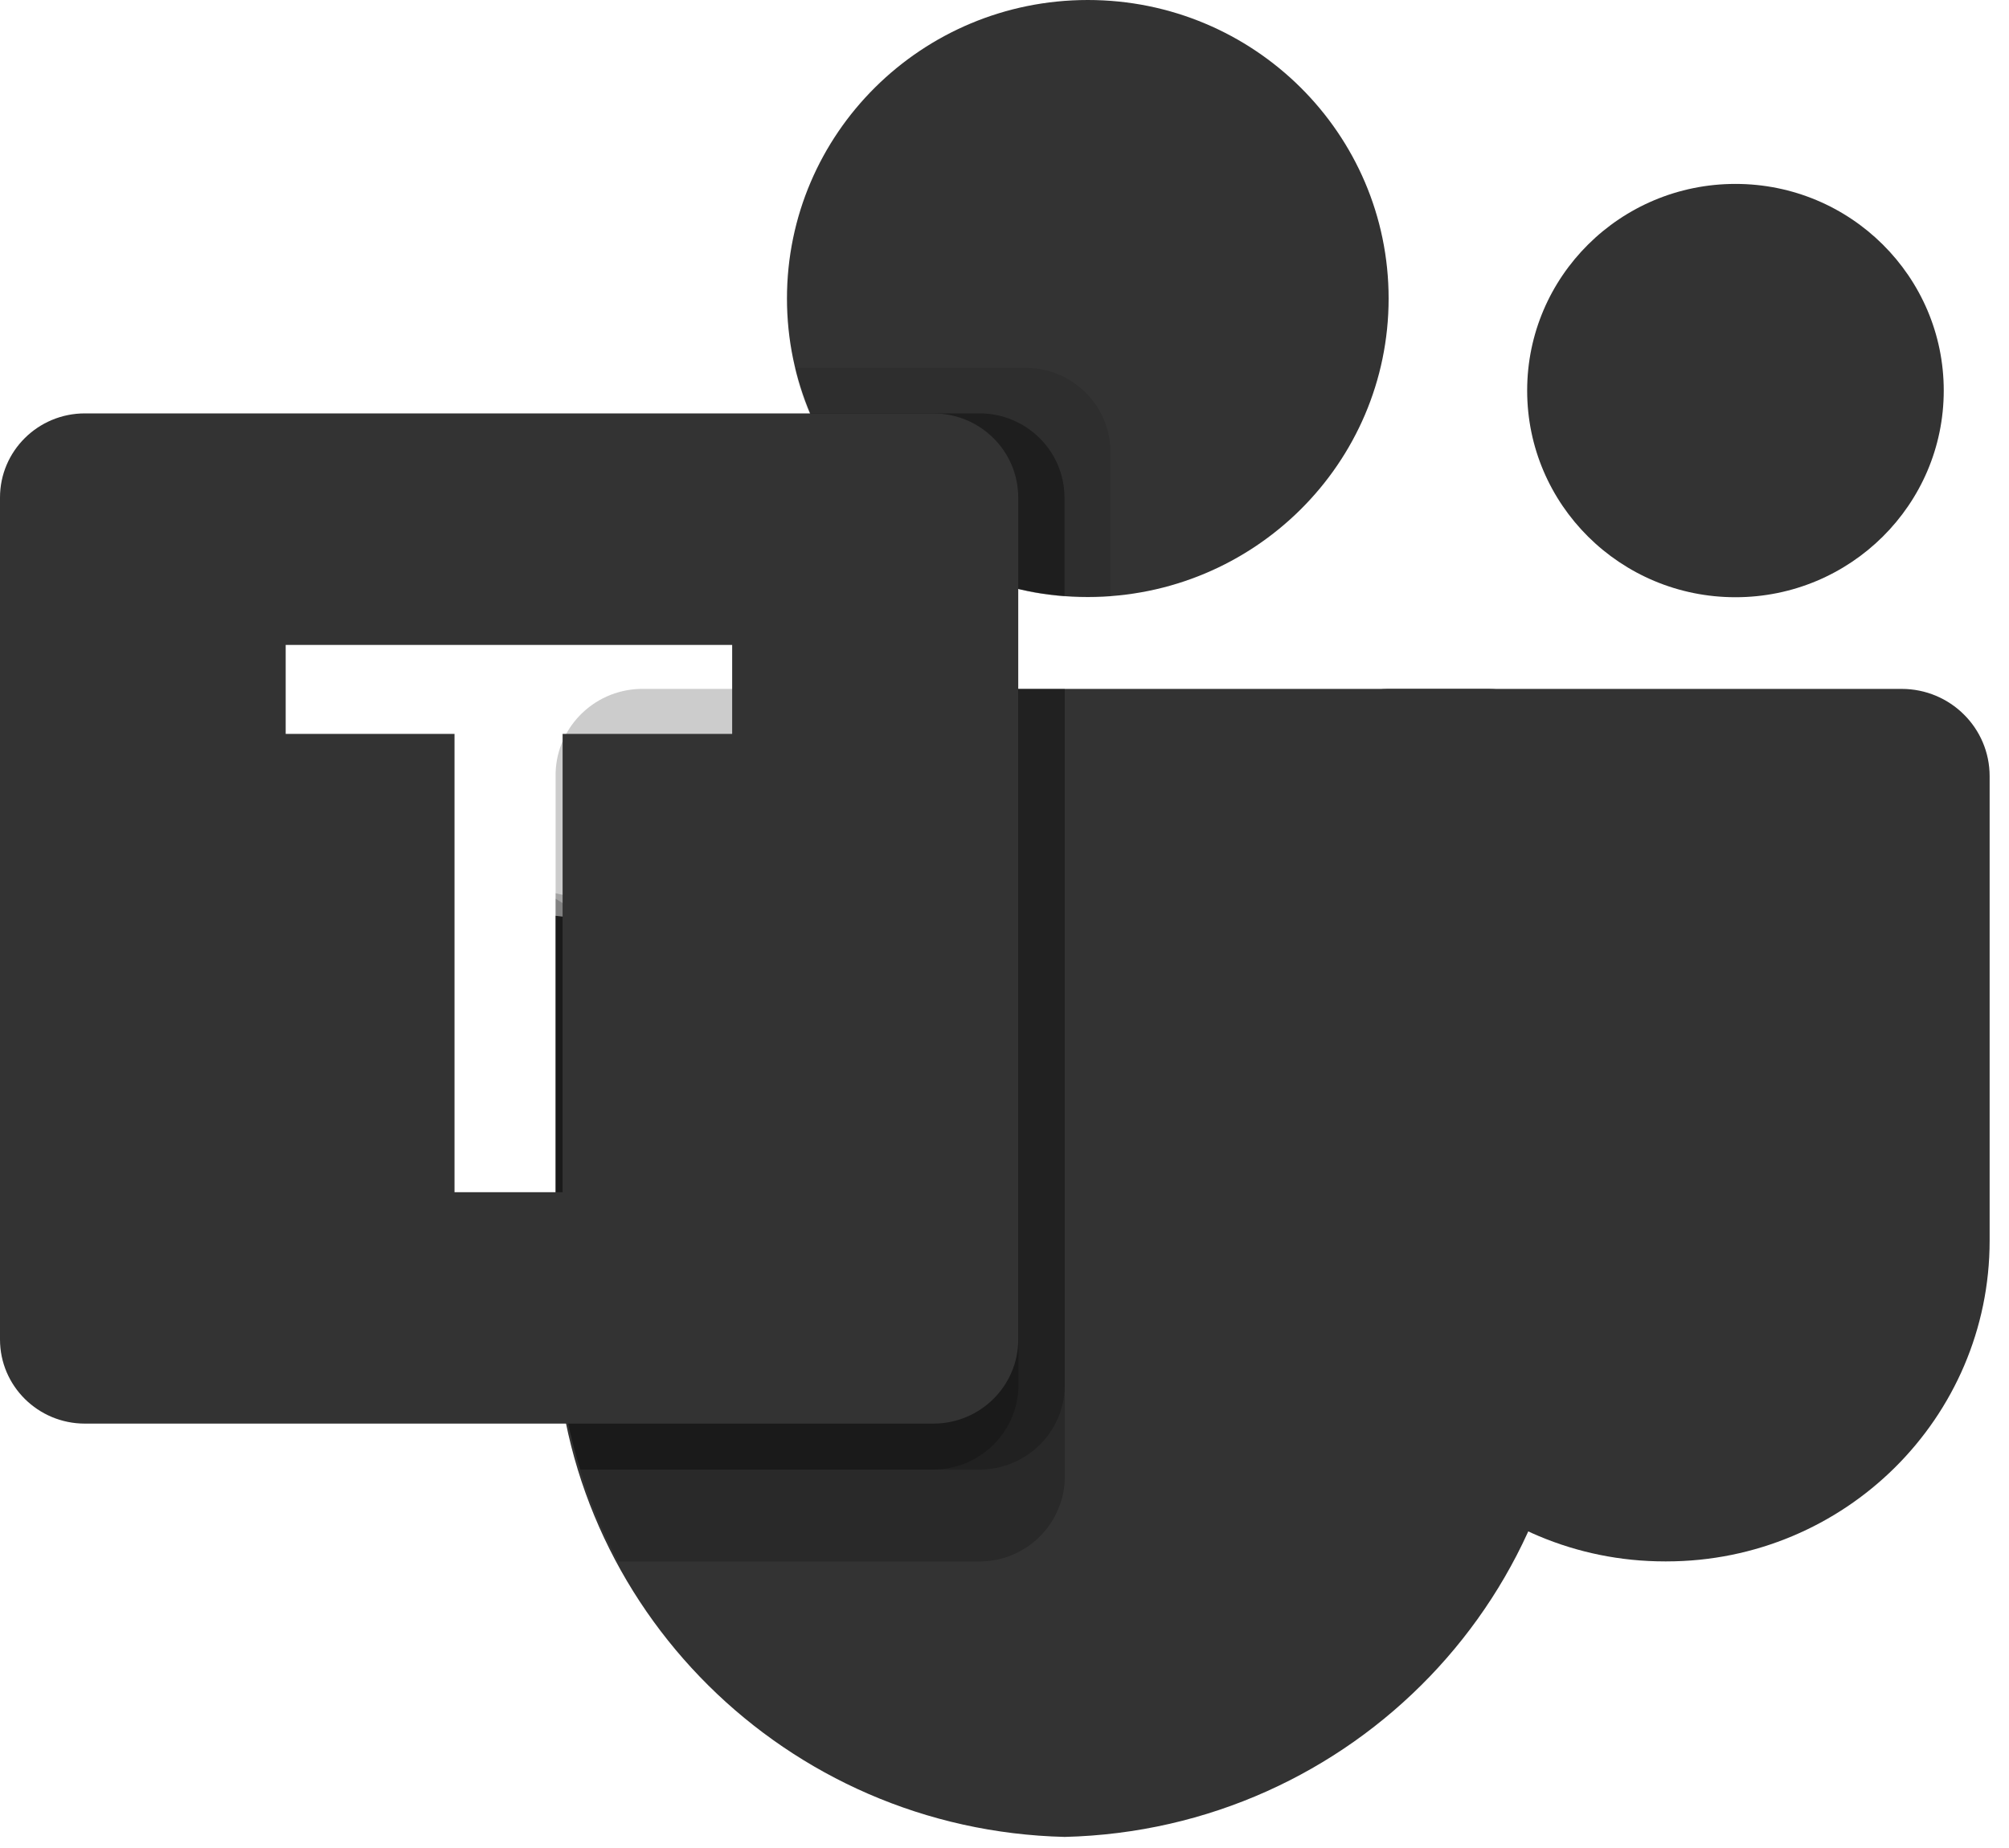 <svg width="25" height="23" viewBox="0 0 25 23" fill="none" xmlns="http://www.w3.org/2000/svg">
<g clip-path="url(#clip0_8415_6169)">
<path d="M17.267 8.574H23.664C24.269 8.574 24.759 9.06 24.759 9.66V15.442C24.759 17.646 22.958 19.433 20.737 19.433H20.718C18.497 19.433 16.696 17.647 16.695 15.443C16.695 15.443 16.695 15.442 16.695 15.442V9.142C16.695 8.828 16.951 8.574 17.267 8.574Z" fill="#333333"/>
<path d="M21.596 7.433C23.027 7.433 24.188 6.281 24.188 4.861C24.188 3.441 23.027 2.289 21.596 2.289C20.164 2.289 19.004 3.441 19.004 4.861C19.004 6.281 20.164 7.433 21.596 7.433Z" fill="#333333"/>
<path d="M13.537 7.43C15.604 7.43 17.28 5.767 17.28 3.715C17.28 1.663 15.604 0 13.537 0C11.469 0 9.793 1.663 9.793 3.715C9.793 5.767 11.469 7.43 13.537 7.43Z" fill="#333333"/>
<path d="M18.529 8.574C19.126 8.589 19.599 9.081 19.585 9.673V16.269C19.668 19.825 16.832 22.775 13.249 22.862C9.777 22.778 7.008 20.006 6.914 16.6V11.398C7.06 11.416 7.209 11.43 7.361 11.43C9.07 11.43 10.455 10.263 10.455 8.824C10.455 8.74 10.45 8.657 10.44 8.574H18.529Z" fill="#333333"/>
<path opacity="0.2" d="M13.25 17.244C13.246 17.82 12.776 18.285 12.196 18.29H7.22C7.018 17.634 6.915 16.952 6.914 16.267V11.185C7.315 11.448 7.81 11.605 8.346 11.605C9.684 11.605 10.77 10.637 10.77 9.441C10.77 9.133 10.696 8.84 10.565 8.574H13.25V17.244Z" fill="black"/>
<path opacity="0.2" d="M13.25 18.388C13.25 18.523 13.222 18.657 13.169 18.781C13.006 19.173 12.623 19.431 12.196 19.434H7.692C7.594 19.245 7.502 19.056 7.421 18.861C7.34 18.667 7.277 18.484 7.22 18.29C7.018 17.634 6.915 16.952 6.914 16.267V11.117C7.234 11.196 7.579 11.242 7.939 11.242C9.578 11.242 10.906 10.35 10.906 9.25C10.906 9.012 10.841 8.786 10.727 8.574H13.25V18.388Z" fill="black"/>
<path opacity="0.2" d="M12.674 8.574V17.244C12.669 17.82 12.2 18.286 11.62 18.29H7.22C7.018 17.634 6.915 16.953 6.914 16.267V9.672C6.901 9.08 7.372 8.589 7.968 8.574H12.674Z" fill="black"/>
<path opacity="0.1" d="M13.819 5.624V7.424C13.721 7.43 13.629 7.436 13.531 7.436C13.433 7.436 13.341 7.43 13.243 7.424C13.048 7.412 12.855 7.381 12.667 7.333C11.5 7.059 10.537 6.247 10.075 5.15C9.995 4.965 9.934 4.774 9.891 4.578H12.765C13.346 4.58 13.816 5.047 13.819 5.624Z" fill="black"/>
<path opacity="0.2" d="M13.246 6.19V7.419C13.052 7.406 12.859 7.376 12.67 7.328C11.504 7.054 10.54 6.242 10.078 5.145H12.192C12.773 5.147 13.244 5.614 13.246 6.19Z" fill="black"/>
<path opacity="0.2" d="M13.246 6.19V7.419C13.052 7.406 12.859 7.376 12.67 7.328C11.504 7.054 10.54 6.242 10.078 5.145H12.192C12.773 5.147 13.244 5.614 13.246 6.19Z" fill="black"/>
<path opacity="0.2" d="M12.67 6.19V7.328C11.504 7.054 10.54 6.242 10.078 5.145H11.616C12.197 5.147 12.668 5.614 12.67 6.19Z" fill="black"/>
<path d="M11.615 5.145C12.198 5.145 12.671 5.614 12.671 6.192V16.671C12.671 17.249 12.198 17.718 11.615 17.718H1.056C0.473 17.718 0 17.249 0 16.671V6.192C0 5.614 0.473 5.145 1.056 5.145H11.615ZM3.555 8.027V9.134H5.656V14.838H7.001V9.134H9.111V8.027H3.555Z" fill="#333333"/>
</g>
<defs>
<clipPath id="clip0_8415_6169">
<rect width="24.766" height="22.861" fill="white"/>
</clipPath>
</defs>
</svg>
